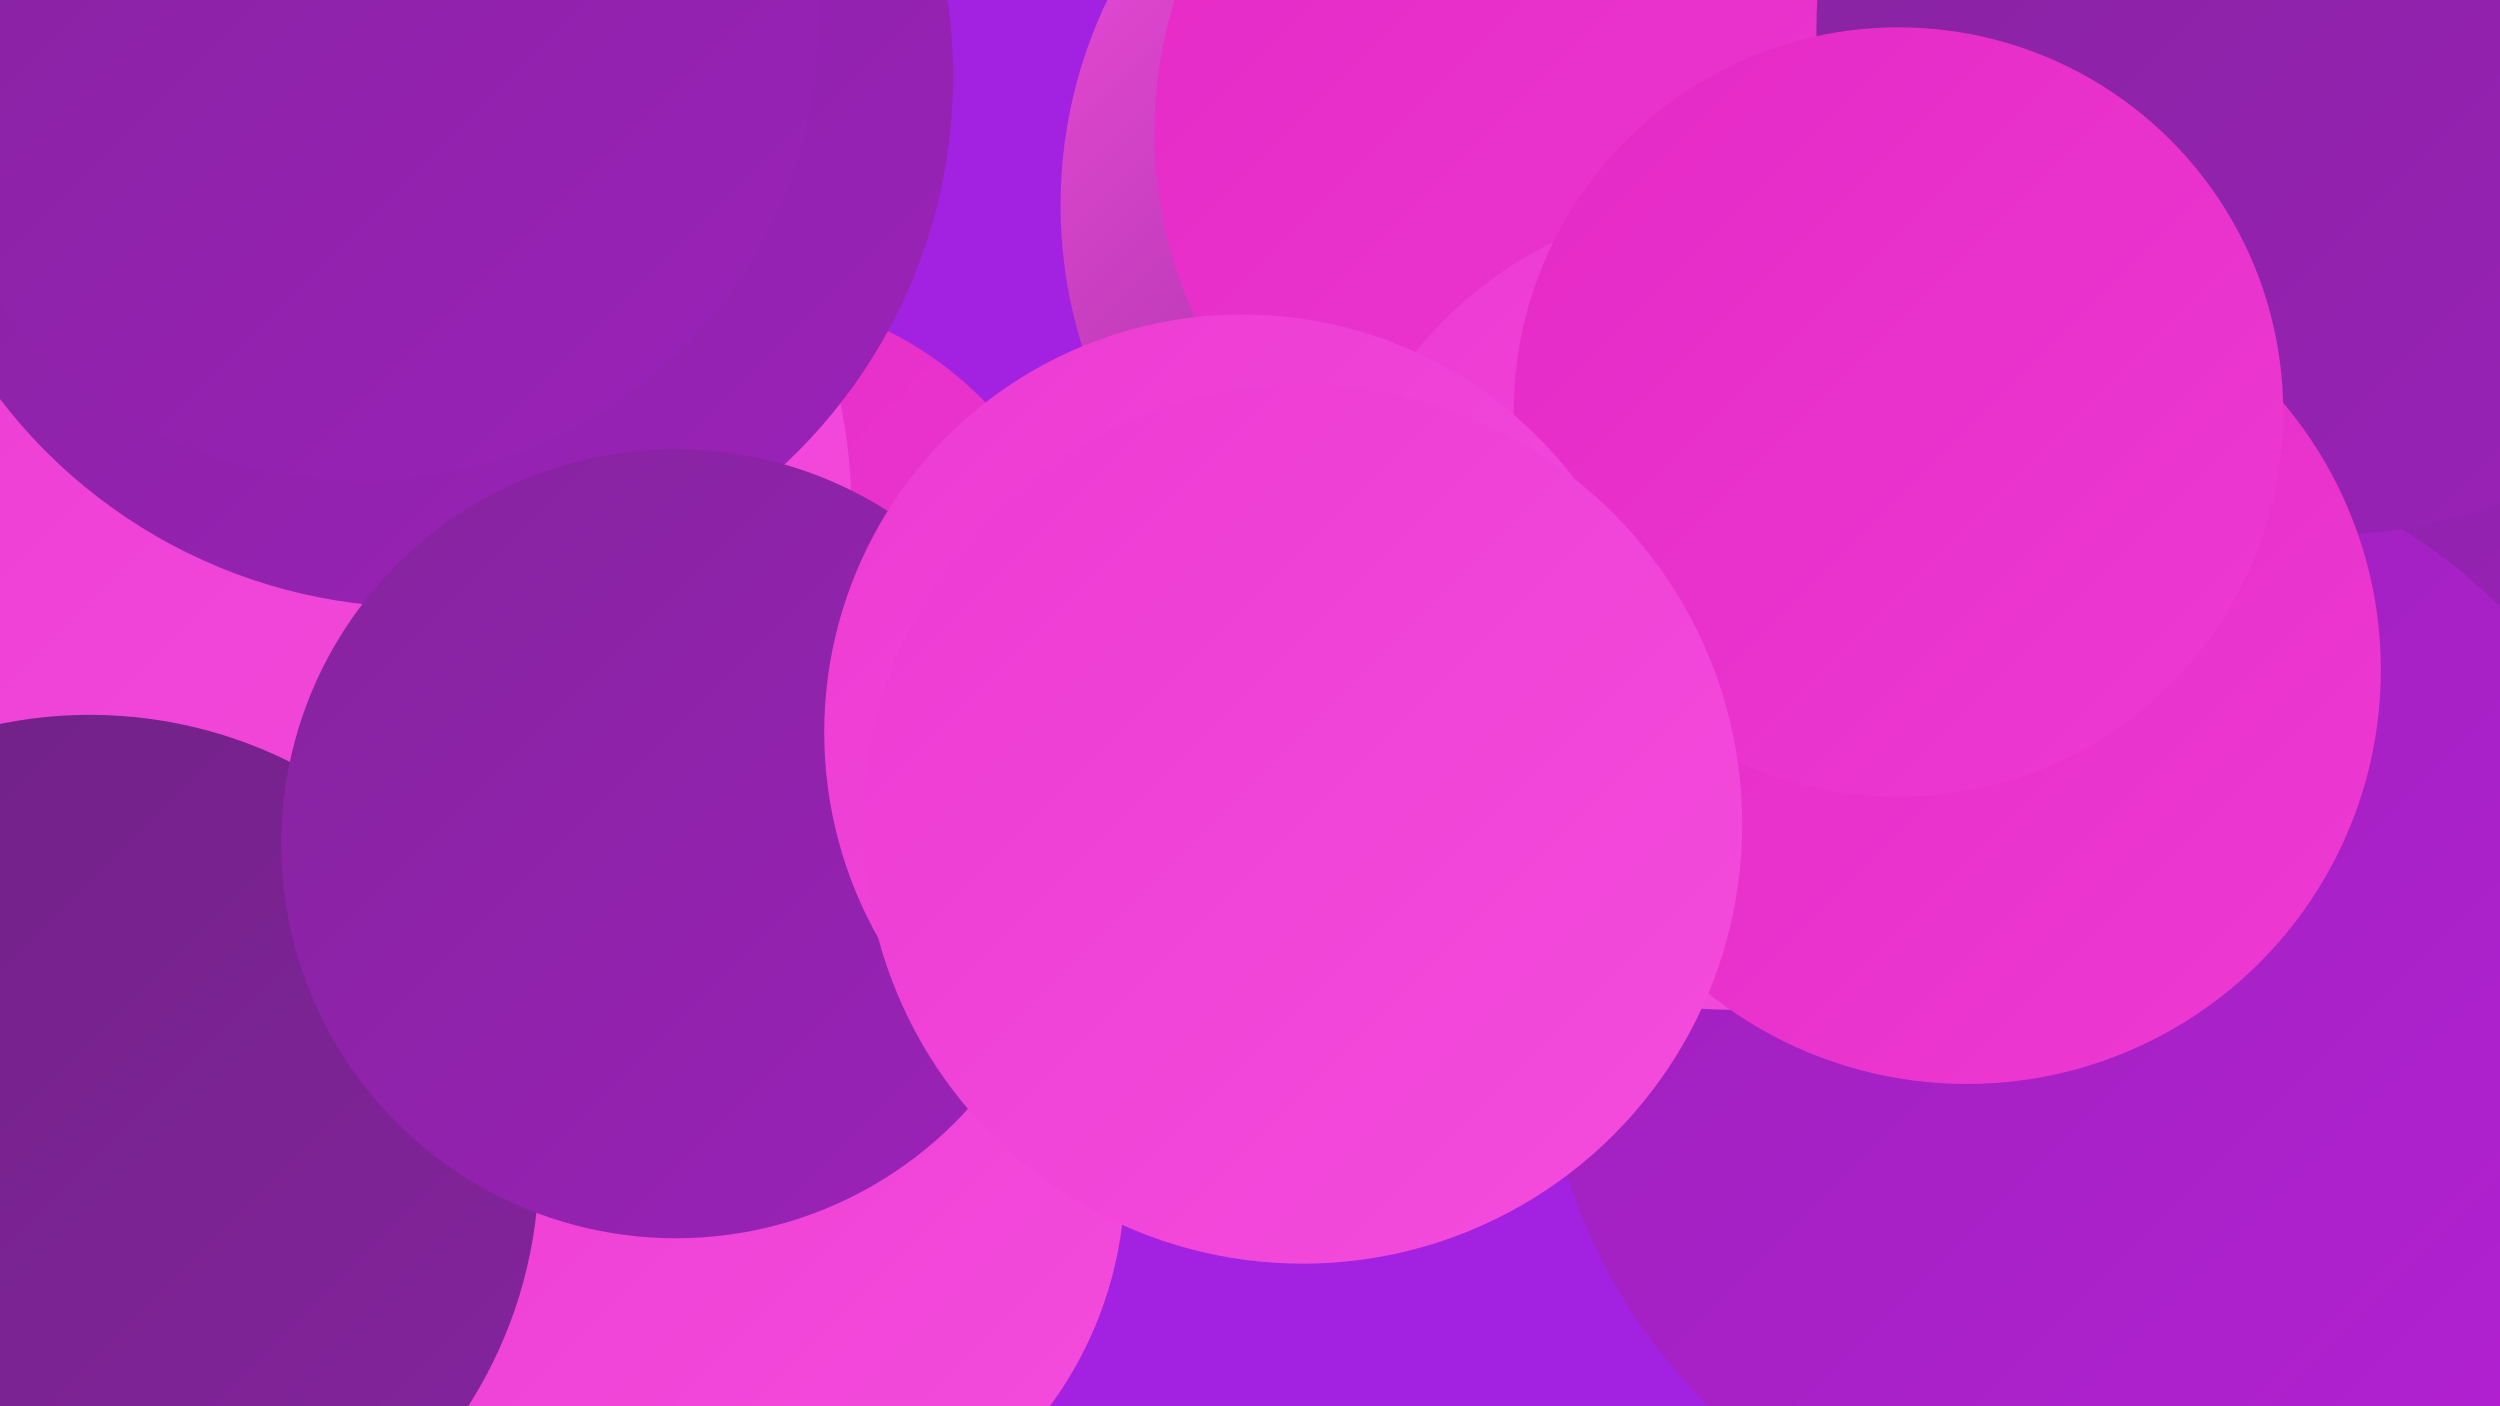 <?xml version="1.0" encoding="UTF-8"?><svg width="1280" height="720" xmlns="http://www.w3.org/2000/svg"><defs><linearGradient id="grad0" x1="0%" y1="0%" x2="100%" y2="100%"><stop offset="0%" style="stop-color:#6f2285;stop-opacity:1" /><stop offset="100%" style="stop-color:#85239e;stop-opacity:1" /></linearGradient><linearGradient id="grad1" x1="0%" y1="0%" x2="100%" y2="100%"><stop offset="0%" style="stop-color:#85239e;stop-opacity:1" /><stop offset="100%" style="stop-color:#9b22b9;stop-opacity:1" /></linearGradient><linearGradient id="grad2" x1="0%" y1="0%" x2="100%" y2="100%"><stop offset="0%" style="stop-color:#9b22b9;stop-opacity:1" /><stop offset="100%" style="stop-color:#b420d4;stop-opacity:1" /></linearGradient><linearGradient id="grad3" x1="0%" y1="0%" x2="100%" y2="100%"><stop offset="0%" style="stop-color:#b420d4;stop-opacity:1" /><stop offset="100%" style="stop-color:#e529c6;stop-opacity:1" /></linearGradient><linearGradient id="grad4" x1="0%" y1="0%" x2="100%" y2="100%"><stop offset="0%" style="stop-color:#e529c6;stop-opacity:1" /><stop offset="100%" style="stop-color:#ed3ad2;stop-opacity:1" /></linearGradient><linearGradient id="grad5" x1="0%" y1="0%" x2="100%" y2="100%"><stop offset="0%" style="stop-color:#ed3ad2;stop-opacity:1" /><stop offset="100%" style="stop-color:#f44ddd;stop-opacity:1" /></linearGradient><linearGradient id="grad6" x1="0%" y1="0%" x2="100%" y2="100%"><stop offset="0%" style="stop-color:#f44ddd;stop-opacity:1" /><stop offset="100%" style="stop-color:#6f2285;stop-opacity:1" /></linearGradient></defs><rect width="1280" height="720" fill="#a321e1" /><circle cx="200" cy="282" r="242" fill="url(#grad4)" /><circle cx="915" cy="354" r="230" fill="url(#grad3)" /><circle cx="785" cy="105" r="242" fill="url(#grad6)" /><circle cx="375" cy="331" r="180" fill="url(#grad4)" /><circle cx="379" cy="603" r="197" fill="url(#grad5)" /><circle cx="1159" cy="199" r="248" fill="url(#grad1)" /><circle cx="152" cy="263" r="284" fill="url(#grad5)" /><circle cx="1077" cy="515" r="288" fill="url(#grad2)" /><circle cx="817" cy="68" r="226" fill="url(#grad4)" /><circle cx="46" cy="596" r="230" fill="url(#grad0)" /><circle cx="222" cy="9" r="189" fill="url(#grad3)" /><circle cx="886" cy="310" r="207" fill="url(#grad5)" /><circle cx="216" cy="39" r="272" fill="url(#grad1)" /><circle cx="185" cy="12" r="234" fill="url(#grad1)" /><circle cx="1189" cy="15" r="259" fill="url(#grad1)" /><circle cx="1007" cy="343" r="212" fill="url(#grad4)" /><circle cx="972" cy="211" r="197" fill="url(#grad4)" /><circle cx="346" cy="432" r="202" fill="url(#grad1)" /><circle cx="636" cy="375" r="214" fill="url(#grad5)" /><circle cx="667" cy="422" r="225" fill="url(#grad5)" /></svg>